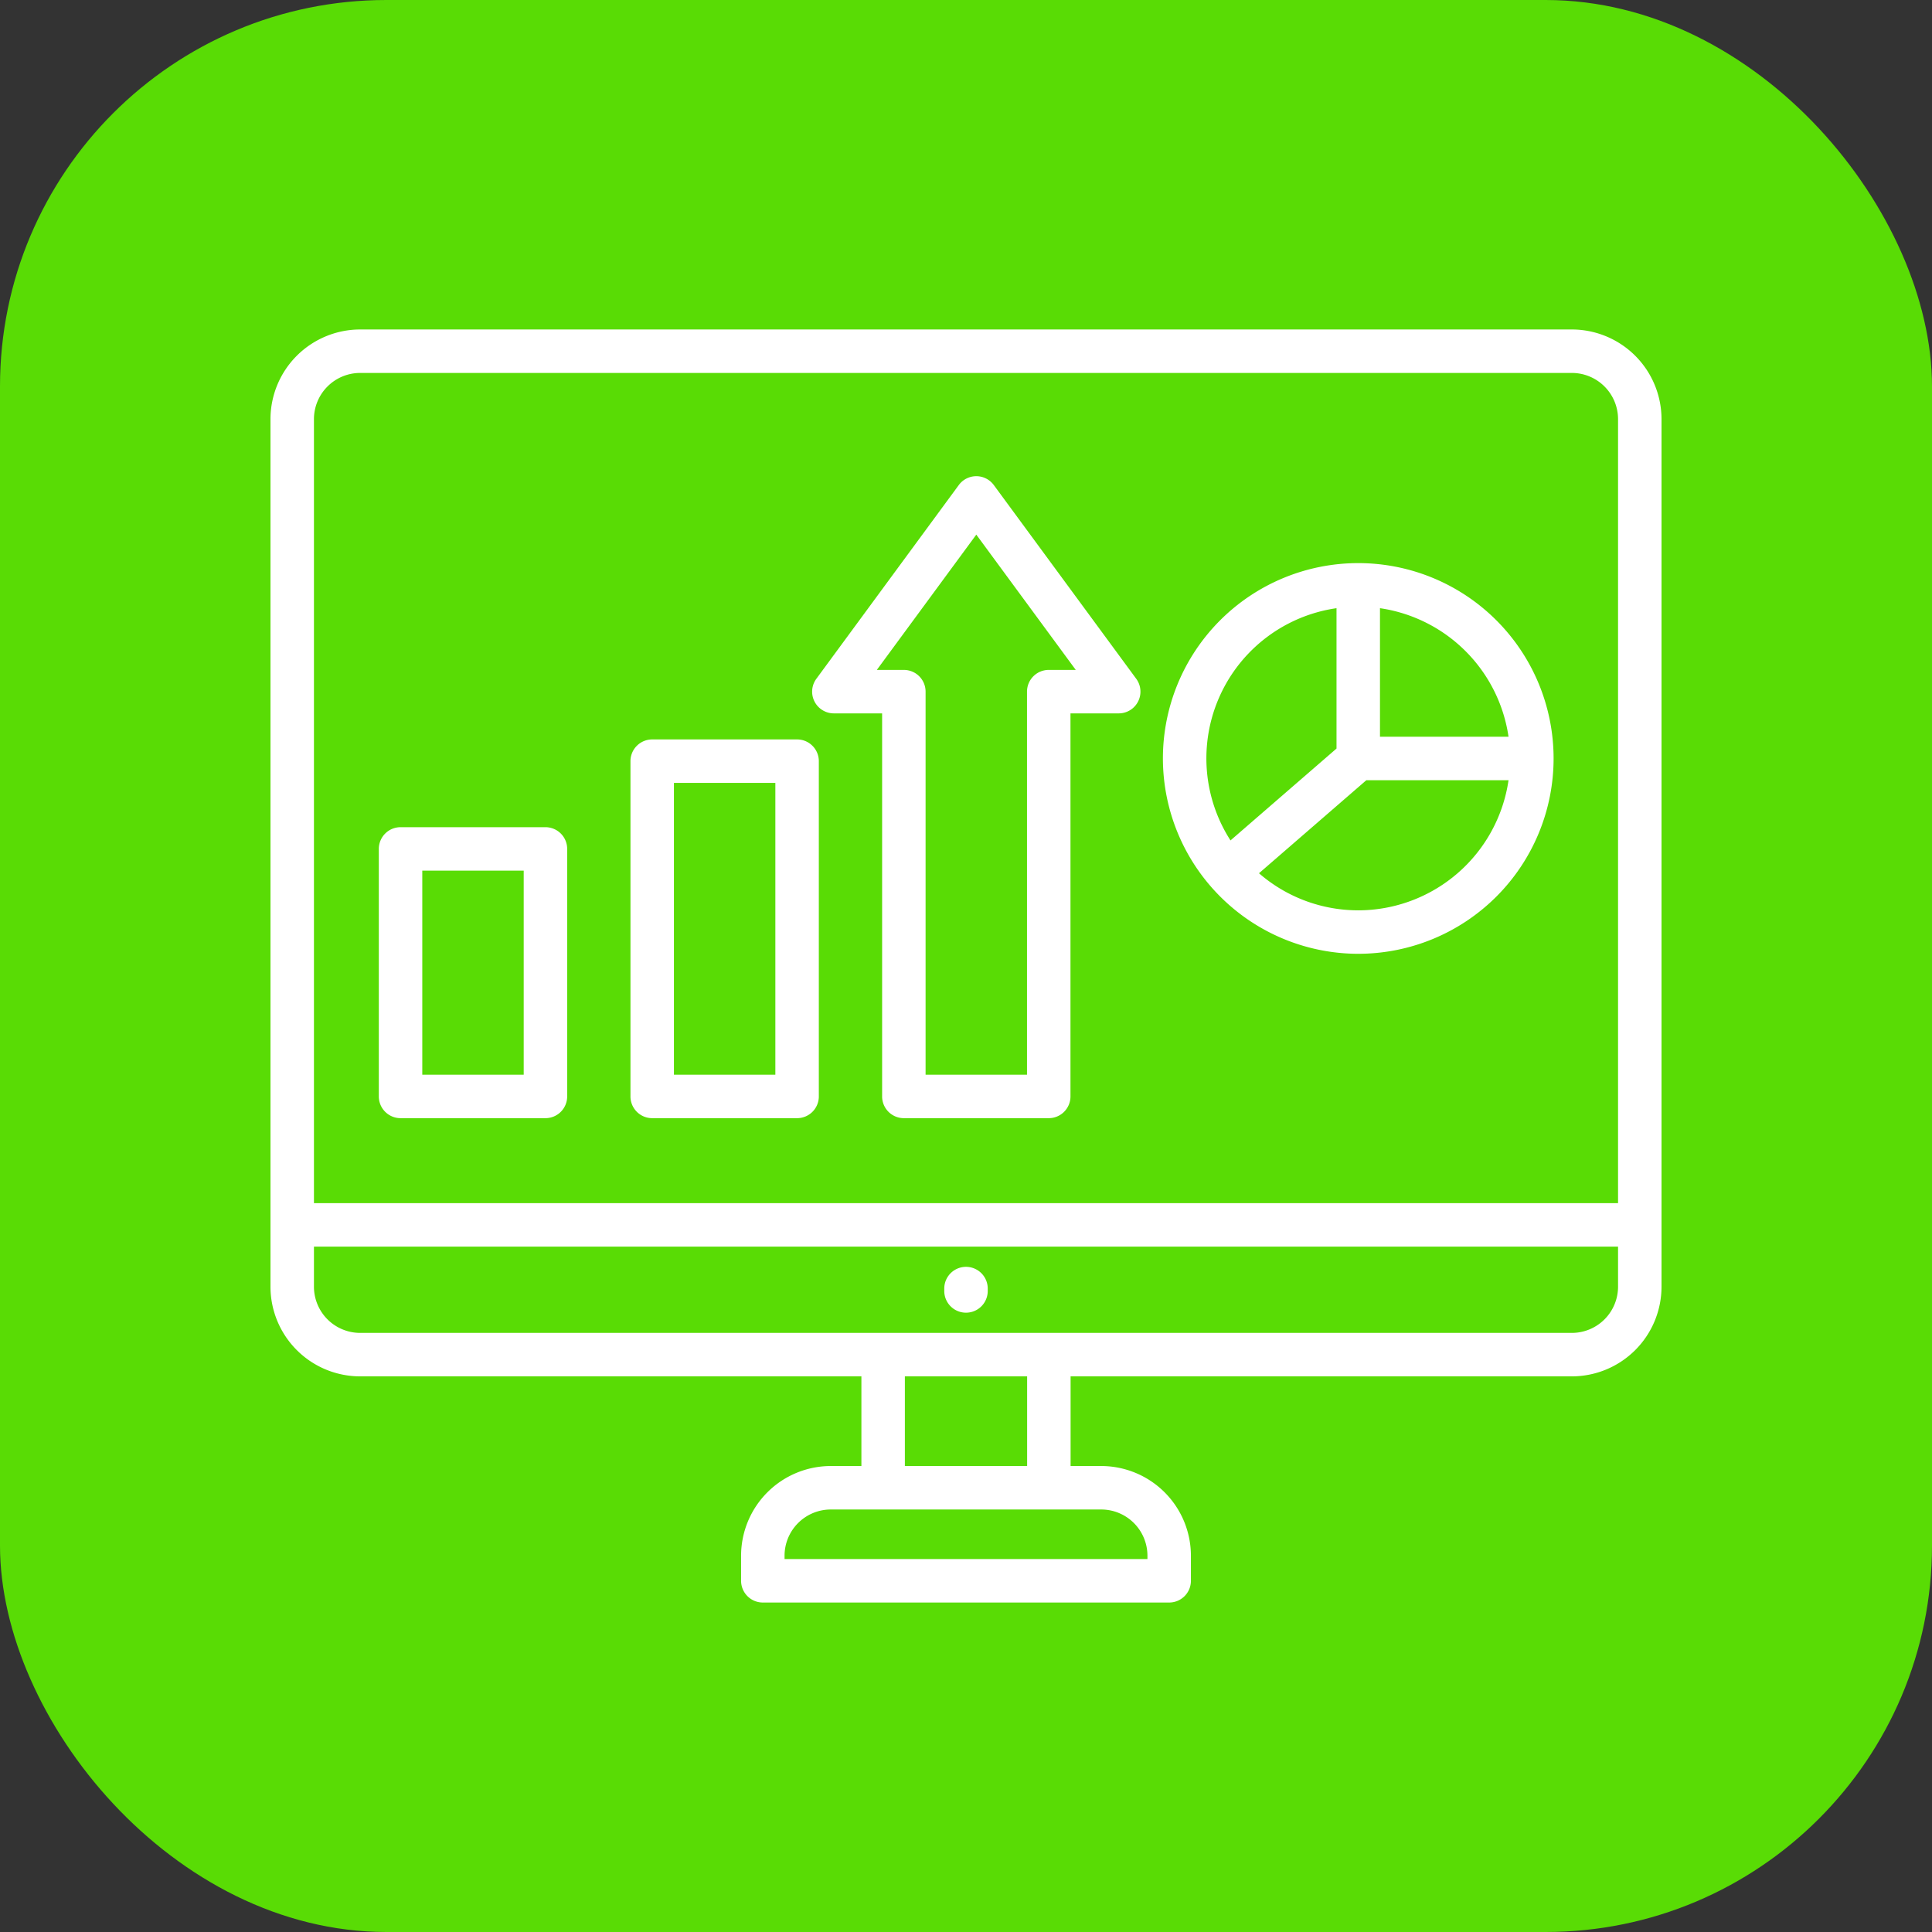<svg xmlns="http://www.w3.org/2000/svg" xmlns:xlink="http://www.w3.org/1999/xlink" width="60" height="60" x="0" y="0" viewBox="0 0 512 512" style="enable-background:new 0 0 512 512" xml:space="preserve" class=""><rect x="0" y="0" width="512" height="512" fill="#333333" stroke="none"/><rect width="512" height="512" rx="102.4" ry="102.4" fill="#59DC05"></rect><g transform="matrix(0.72,0,0,0.72,71.68,71.68)"><path d="M479 21.715H33a33.037 33.037 0 0 0-33 33v319.33a33.038 33.038 0 0 0 33 33h184.5v33h-11.283a33.038 33.038 0 0 0-33 33v9.241a8 8 0 0 0 8 8h149.566a8 8 0 0 0 8-8v-9.241a33.038 33.038 0 0 0-33-33H294.5v-33H479a33.038 33.038 0 0 0 33-33V54.714a33.037 33.037 0 0 0-33-32.999zm-446 16h446a17.019 17.019 0 0 1 17 17v288.577H16V54.714a17.019 17.019 0 0 1 17-16.999zm289.783 435.329v1.241H189.217v-1.241a17.019 17.019 0 0 1 17-17h99.566a17.019 17.019 0 0 1 17 17zm-44.283-33h-45v-33h45zm200.5-49H33a17.019 17.019 0 0 1-17-17v-14.752h480v14.753a17.019 17.019 0 0 1-17 17zm-215-16.313v.875a8 8 0 0 1-16 0v-.875a8 8 0 0 1 16 0zm-56.631-211.713h17.756v140.99a8 8 0 0 0 8 8h53.329a8 8 0 0 0 8-8v-140.99h17.756a8 8 0 0 0 6.445-12.739l-52.42-71.3a8 8 0 0 0-12.891 0l-52.421 71.3a8 8 0 0 0 6.446 12.739zm52.421-65.791 36.61 49.791h-9.944a8 8 0 0 0-8 8v140.99h-37.331v-140.99a8 8 0 0 0-8-8h-9.945zM140.5 312.008h53.33a8 8 0 0 0 8-8v-123.4a8 8 0 0 0-8-8H140.5a8 8 0 0 0-8 8v123.4a8 8 0 0 0 8 8zm8-123.4h37.33v107.4H148.5zm-100.624 123.4h53.33a8 8 0 0 0 8-8v-91.1a8 8 0 0 0-8-8h-53.33a8 8 0 0 0-8 8v91.1a8 8 0 0 0 8 8zm8-91.1h37.33v75.1h-37.33zm344.5 30.6a71.9 71.9 0 1 0-71.9-71.9 71.979 71.979 0 0 0 71.898 71.904zm0-16a55.64 55.64 0 0 1-36.536-13.648l39.52-34.249h52.331a55.976 55.976 0 0 1-55.317 47.901zm55.315-63.9h-47.317V124.3a56.011 56.011 0 0 1 47.315 47.315zM392.374 124.3v51.662l-39.022 33.818a55.843 55.843 0 0 1 39.022-85.48z" fill="#FFFFFF" opacity="1" data-original="#000000" class=""></path></g></svg>